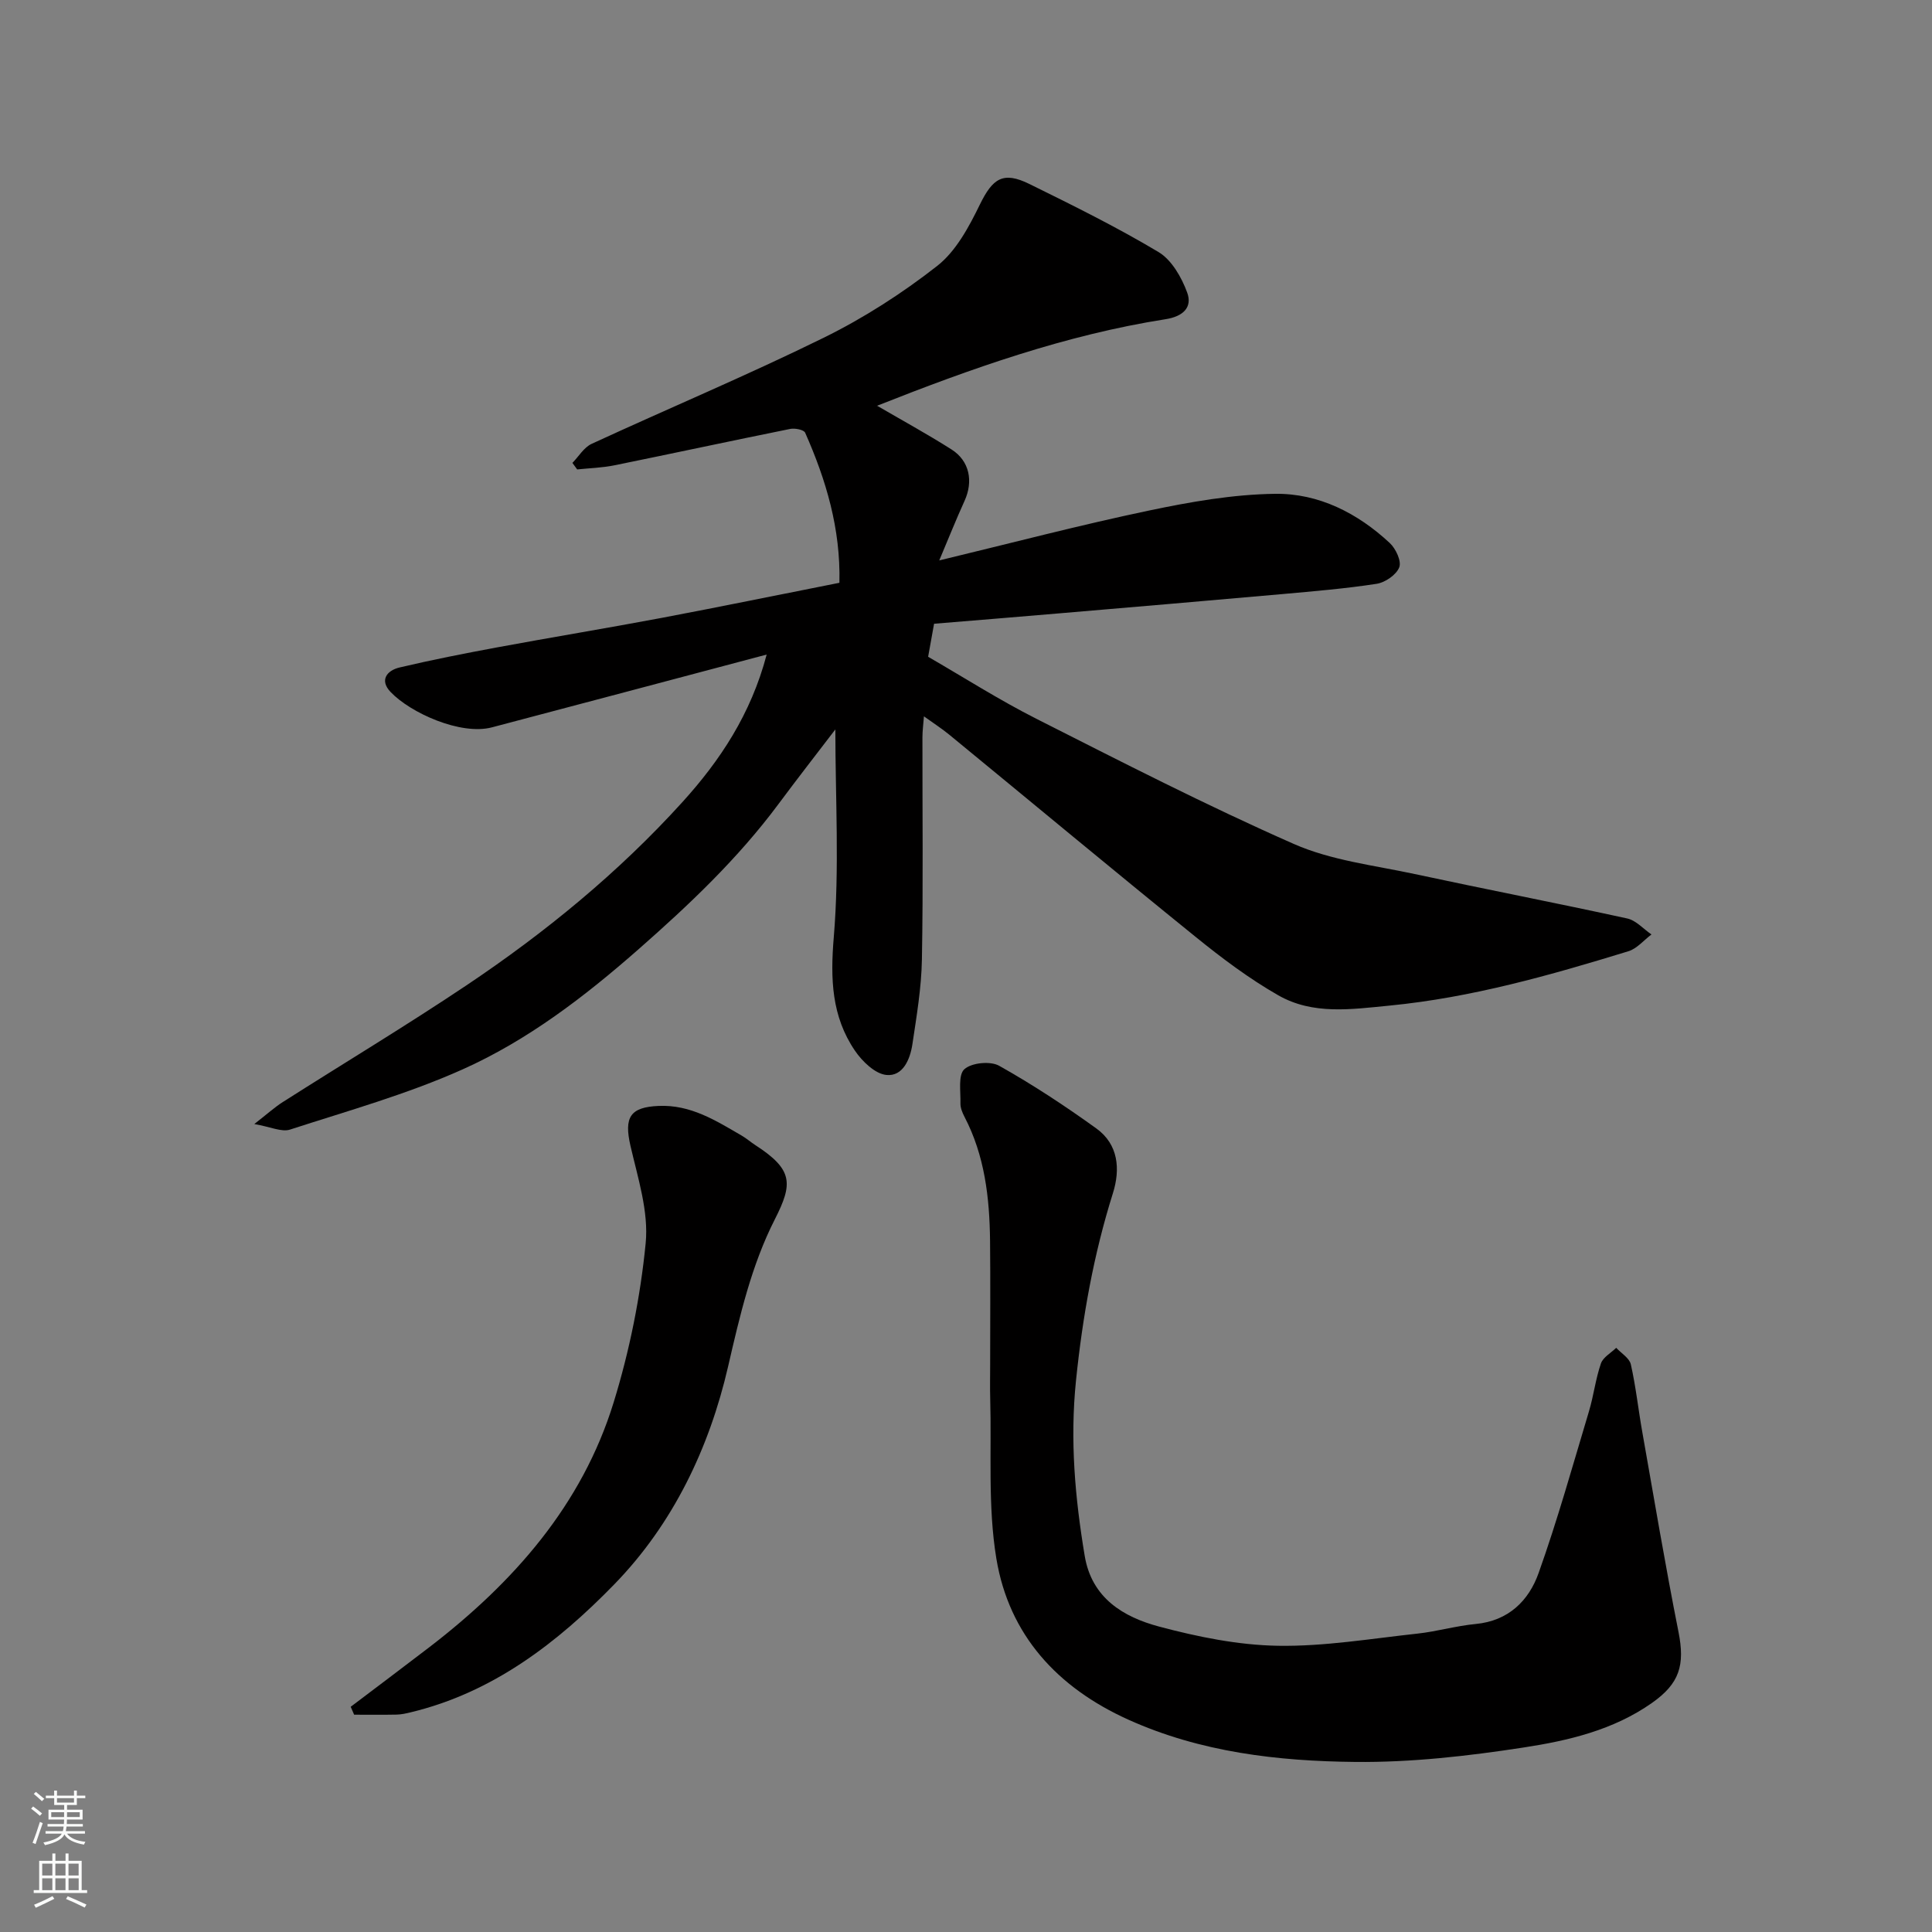<svg enable-background="new 0 0 400 400" viewBox="0 0 400 400" xmlns="http://www.w3.org/2000/svg"><rect x="0" y="0" width="400" height="400" fill="#808080" stroke="none"/><g fill="#010000"><path d="m173.79 120.66c.27-11.22-2.77-21.31-7.09-31.07-.27-.62-2.11-.98-3.08-.79-12.14 2.45-24.24 5.06-36.37 7.53-2.54.52-5.17.59-7.75.86-.33-.45-.66-.9-.99-1.35 1.31-1.34 2.38-3.2 3.97-3.94 15.99-7.38 32.25-14.2 48.05-21.97 8.29-4.08 16.23-9.18 23.5-14.87 3.9-3.05 6.58-8.08 8.83-12.69 2.66-5.44 4.8-6.97 10.28-4.27 9.04 4.45 18.1 8.93 26.73 14.09 2.72 1.63 4.78 5.25 5.93 8.4 1.1 3.02-.82 4.93-4.49 5.5-20.68 3.25-40.27 10.22-59.65 17.89-.13.05-.19.27-.04.04 5.13 2.99 10.37 5.85 15.39 9.04 3.73 2.37 4.54 6.59 2.68 10.66-1.73 3.8-3.28 7.69-5.23 12.31 15.03-3.62 29.11-7.32 43.35-10.31 8.61-1.81 17.44-3.37 26.19-3.48 9.02-.12 17.09 3.99 23.75 10.2 1.24 1.16 2.45 3.76 1.95 5.02-.61 1.55-2.9 3.13-4.67 3.41-6.47 1-13.02 1.54-19.55 2.13-15.4 1.37-30.8 2.68-46.2 3.99-8.52.73-17.05 1.42-25.89 2.15-.39 2.16-.77 4.31-1.23 6.84 7.41 4.28 14.71 8.94 22.4 12.83 17.63 8.92 35.24 17.96 53.31 25.92 7.76 3.42 16.61 4.42 25.03 6.23 14.65 3.15 29.37 6 44 9.2 1.83.4 3.36 2.18 5.02 3.31-1.58 1.18-2.99 2.92-4.76 3.47-16.21 4.97-32.45 9.6-49.48 11.26-7.99.78-15.87 1.95-23.02-2.13-6.06-3.46-11.73-7.73-17.17-12.14-17.09-13.83-33.99-27.9-50.99-41.85-1.51-1.24-3.17-2.3-5.21-3.77-.12 1.63-.31 2.99-.31 4.36-.02 15.33.17 30.66-.11 45.99-.1 5.86-1.1 11.73-1.97 17.55-.47 3.11-1.96 6.69-5.38 6.35-2.35-.23-5.02-2.82-6.53-5.05-4.81-7.09-5.09-14.81-4.37-23.42 1.2-14.32.33-28.82.33-43.07-3.67 4.8-7.79 10.09-11.79 15.47-8.38 11.27-18.46 20.82-29 30.08-11.16 9.8-22.89 18.79-36.35 24.82-11.49 5.15-23.75 8.58-35.77 12.48-1.72.56-3.98-.56-7.39-1.15 2.7-2.1 4.21-3.48 5.91-4.56 12.66-8.06 25.52-15.79 37.99-24.14 16.32-10.93 31.5-23.36 44.72-37.94 7.79-8.59 14.2-18.2 17.46-30.56-19.26 5.11-38.07 10.11-56.88 15.07-6.46 1.7-16.87-2.98-21-7.34-2.33-2.45-.72-4.45 1.89-5.06 6.65-1.57 13.37-2.89 20.09-4.14 11.39-2.11 22.82-3.99 34.2-6.13 12.2-2.31 24.32-4.8 36.76-7.26z"/><path d="m205 282.9c0-8.67.07-17.33-.02-26-.1-8.9-1.09-17.64-5.31-25.71-.44-.85-.85-1.86-.82-2.79.06-2.44-.51-5.85.82-7.04 1.5-1.34 5.38-1.73 7.2-.7 6.95 3.9 13.64 8.31 20.11 12.97 4.58 3.3 5 8.43 3.44 13.4-3.99 12.68-6.29 25.57-7.65 38.83-1.26 12.32-.2 24.26 1.81 36.28 1.46 8.74 8.02 12.66 15.42 14.63 7.99 2.13 16.34 3.83 24.57 3.97 9.62.16 19.29-1.48 28.91-2.52 4.04-.44 8-1.61 12.04-1.99 6.78-.64 10.99-4.81 13.03-10.54 3.92-11 7.06-22.27 10.42-33.46.98-3.26 1.37-6.71 2.48-9.93.44-1.29 2.08-2.18 3.17-3.25 1.05 1.14 2.74 2.13 3.03 3.44 1.04 4.61 1.54 9.34 2.37 14 2.44 13.8 4.76 27.62 7.49 41.36 1.38 6.93.21 10.72-5.5 14.73-7.99 5.62-17.29 7.8-26.56 9.22-11.51 1.77-23.24 3.11-34.86 2.99-16.03-.16-31.99-2-46.95-8.74-14.71-6.63-24.74-17.53-27.36-33.39-1.79-10.86-.96-22.15-1.27-33.25-.06-2.18-.01-4.35-.01-6.51z"/><path d="m72.61 353.37c5.44-4.12 10.89-8.2 16.3-12.35 17.39-13.37 31.58-29.37 38.14-50.67 3.29-10.68 5.54-21.85 6.63-32.96.64-6.57-1.62-13.51-3.15-20.16-1.36-5.93-.07-8 5.81-8.26 6.66-.3 11.89 3.05 17.26 6.17.98.57 1.84 1.34 2.79 1.95 7.84 5.07 7.78 7.98 4.05 15.32-4.87 9.56-7.27 20-9.7 30.53-3.89 16.85-11.39 32.57-23.54 45.06-11.76 12.09-25.14 22.43-42.18 26.52-.95.23-1.93.45-2.9.47-2.93.06-5.86.02-8.8.02-.24-.56-.48-1.1-.71-1.64z"/></g><path d="m6.44 374.46.42-.45c.65.47 1.27.95 1.85 1.44l-.45.49c-.65-.56-1.25-1.06-1.82-1.48m.93 7.33-.63-.26c.55-1.36 1.05-2.8 1.52-4.33.19.1.38.19.59.27-.46 1.29-.95 2.73-1.48 4.32m-.38-10.38.44-.42c.43.34 1.01.82 1.74 1.44l-.49.49c-.53-.51-1.09-1.01-1.69-1.51m2.5.35h1.72v-1.04h.59v1.04h3.52v-1.04h.59v1.04h1.75v.53h-1.75v1.42h-2.03v.97h3.22v2.03h-3.24c0 .35-.01.66-.03.93h3.32v.53h-3.37c-.03.27-.08.58-.15.94h3.96v.53h-3.71c.67.92 1.93 1.48 3.79 1.68-.13.24-.23.44-.29.59-2.13-.38-3.48-1.08-4.04-2.12-.43.97-1.77 1.72-4.03 2.23-.09-.19-.2-.37-.33-.55 2.1-.42 3.37-1.03 3.81-1.83h-3.36v-.53h3.58c.08-.29.13-.61.16-.94h-3.33v-.53h3.39c.02-.27.04-.58.04-.93h-3.23v-2.03h3.25v-.97h-2.07v-1.42h-1.73zm1.12 3.44v1h2.65c.01-.3.02-.44.01-.4v-.25-.35zm1.19-2h3.52v-.91h-3.52zm4.71 2h-2.63v.59c0 .15-.01.28-.01.4h2.64z" fill="#fafbfa"/><path d="m13.56 383.74h.63v1.52h2.72v6.07h1.13v.6h-11.06v-.6h1.13v-6.07h2.73v-1.52h.63v1.52h2.1v-1.52zm-2.69 8.83.38.56c-1.24.63-2.53 1.25-3.85 1.85-.1-.21-.21-.42-.34-.63 1.36-.55 2.63-1.15 3.81-1.78m-2.13-4.27h2.1v-2.45h-2.1zm0 3.04h2.1v-2.46h-2.1zm2.72-3.04h2.1v-2.45h-2.1zm0 3.04h2.1v-2.46h-2.1zm6.07 3.6c-1.41-.71-2.7-1.3-3.86-1.78l.35-.56c1.45.62 2.75 1.19 3.88 1.72zm-1.25-9.09h-2.1v2.45h2.1zm-2.09 5.49h2.1v-2.46h-2.1z" fill="#fafbfa"/></svg>